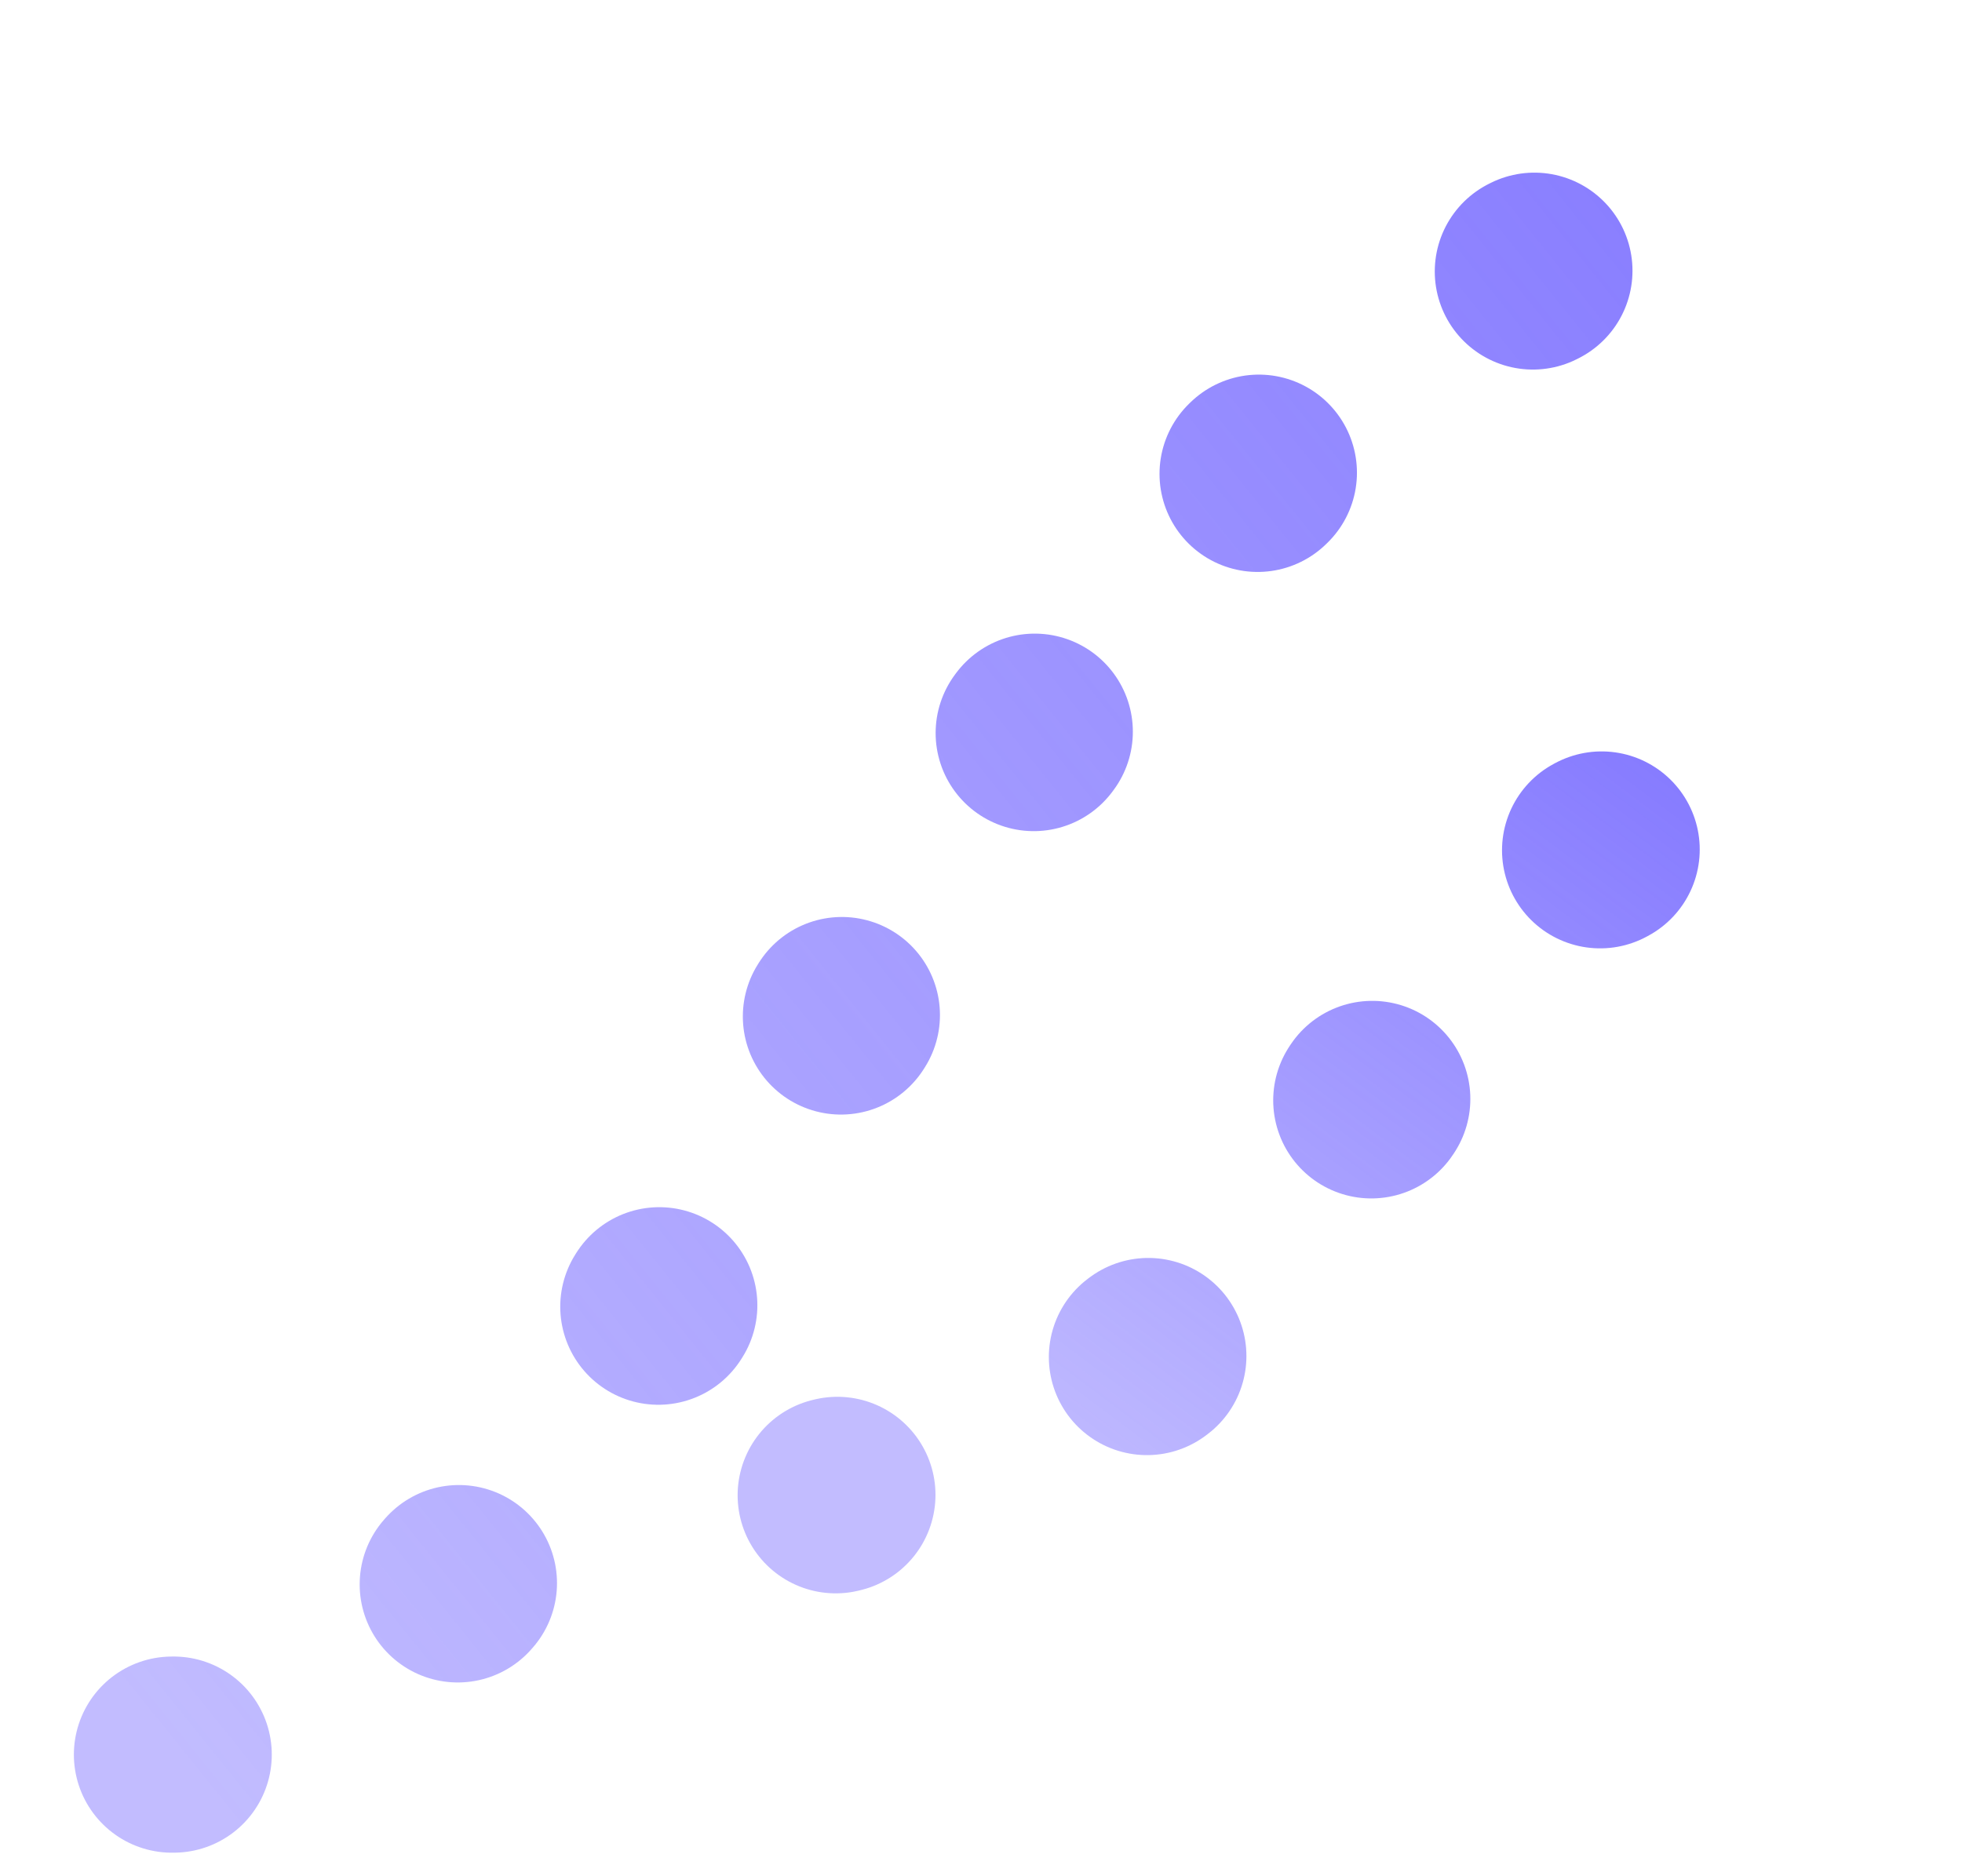 <svg width="23" height="22" viewBox="0 0 23 22" fill="none" xmlns="http://www.w3.org/2000/svg">
<path d="M2.016 20.574C7.694 20.574 11.171 2.882 21.717 2.116" stroke="url(#paint0_linear_278_14601)" stroke-width="2.3" stroke-linecap="round" stroke-dasharray="0.02 4"/>
<path d="M9.797 17.533C17.497 15.692 15.152 9.329 21.713 9.329" stroke="url(#paint1_linear_278_14601)" stroke-width="2.3" stroke-linecap="round" stroke-dasharray="0.02 4"/>
<defs>
<linearGradient id="paint0_linear_278_14601" x1="21.546" y1="1.93" x2="0.597" y2="18.814" gradientUnits="userSpaceOnUse">
<stop stop-color="#6658FF" stop-opacity="0.8"/>
<stop offset="1" stop-color="#6658FF" stop-opacity="0.4"/>
</linearGradient>
<linearGradient id="paint1_linear_278_14601" x1="21.445" y1="10.01" x2="14.533" y2="19.216" gradientUnits="userSpaceOnUse">
<stop stop-color="#6658FF" stop-opacity="0.8"/>
<stop offset="1" stop-color="#6658FF" stop-opacity="0.4"/>
</linearGradient>
</defs>
</svg>
